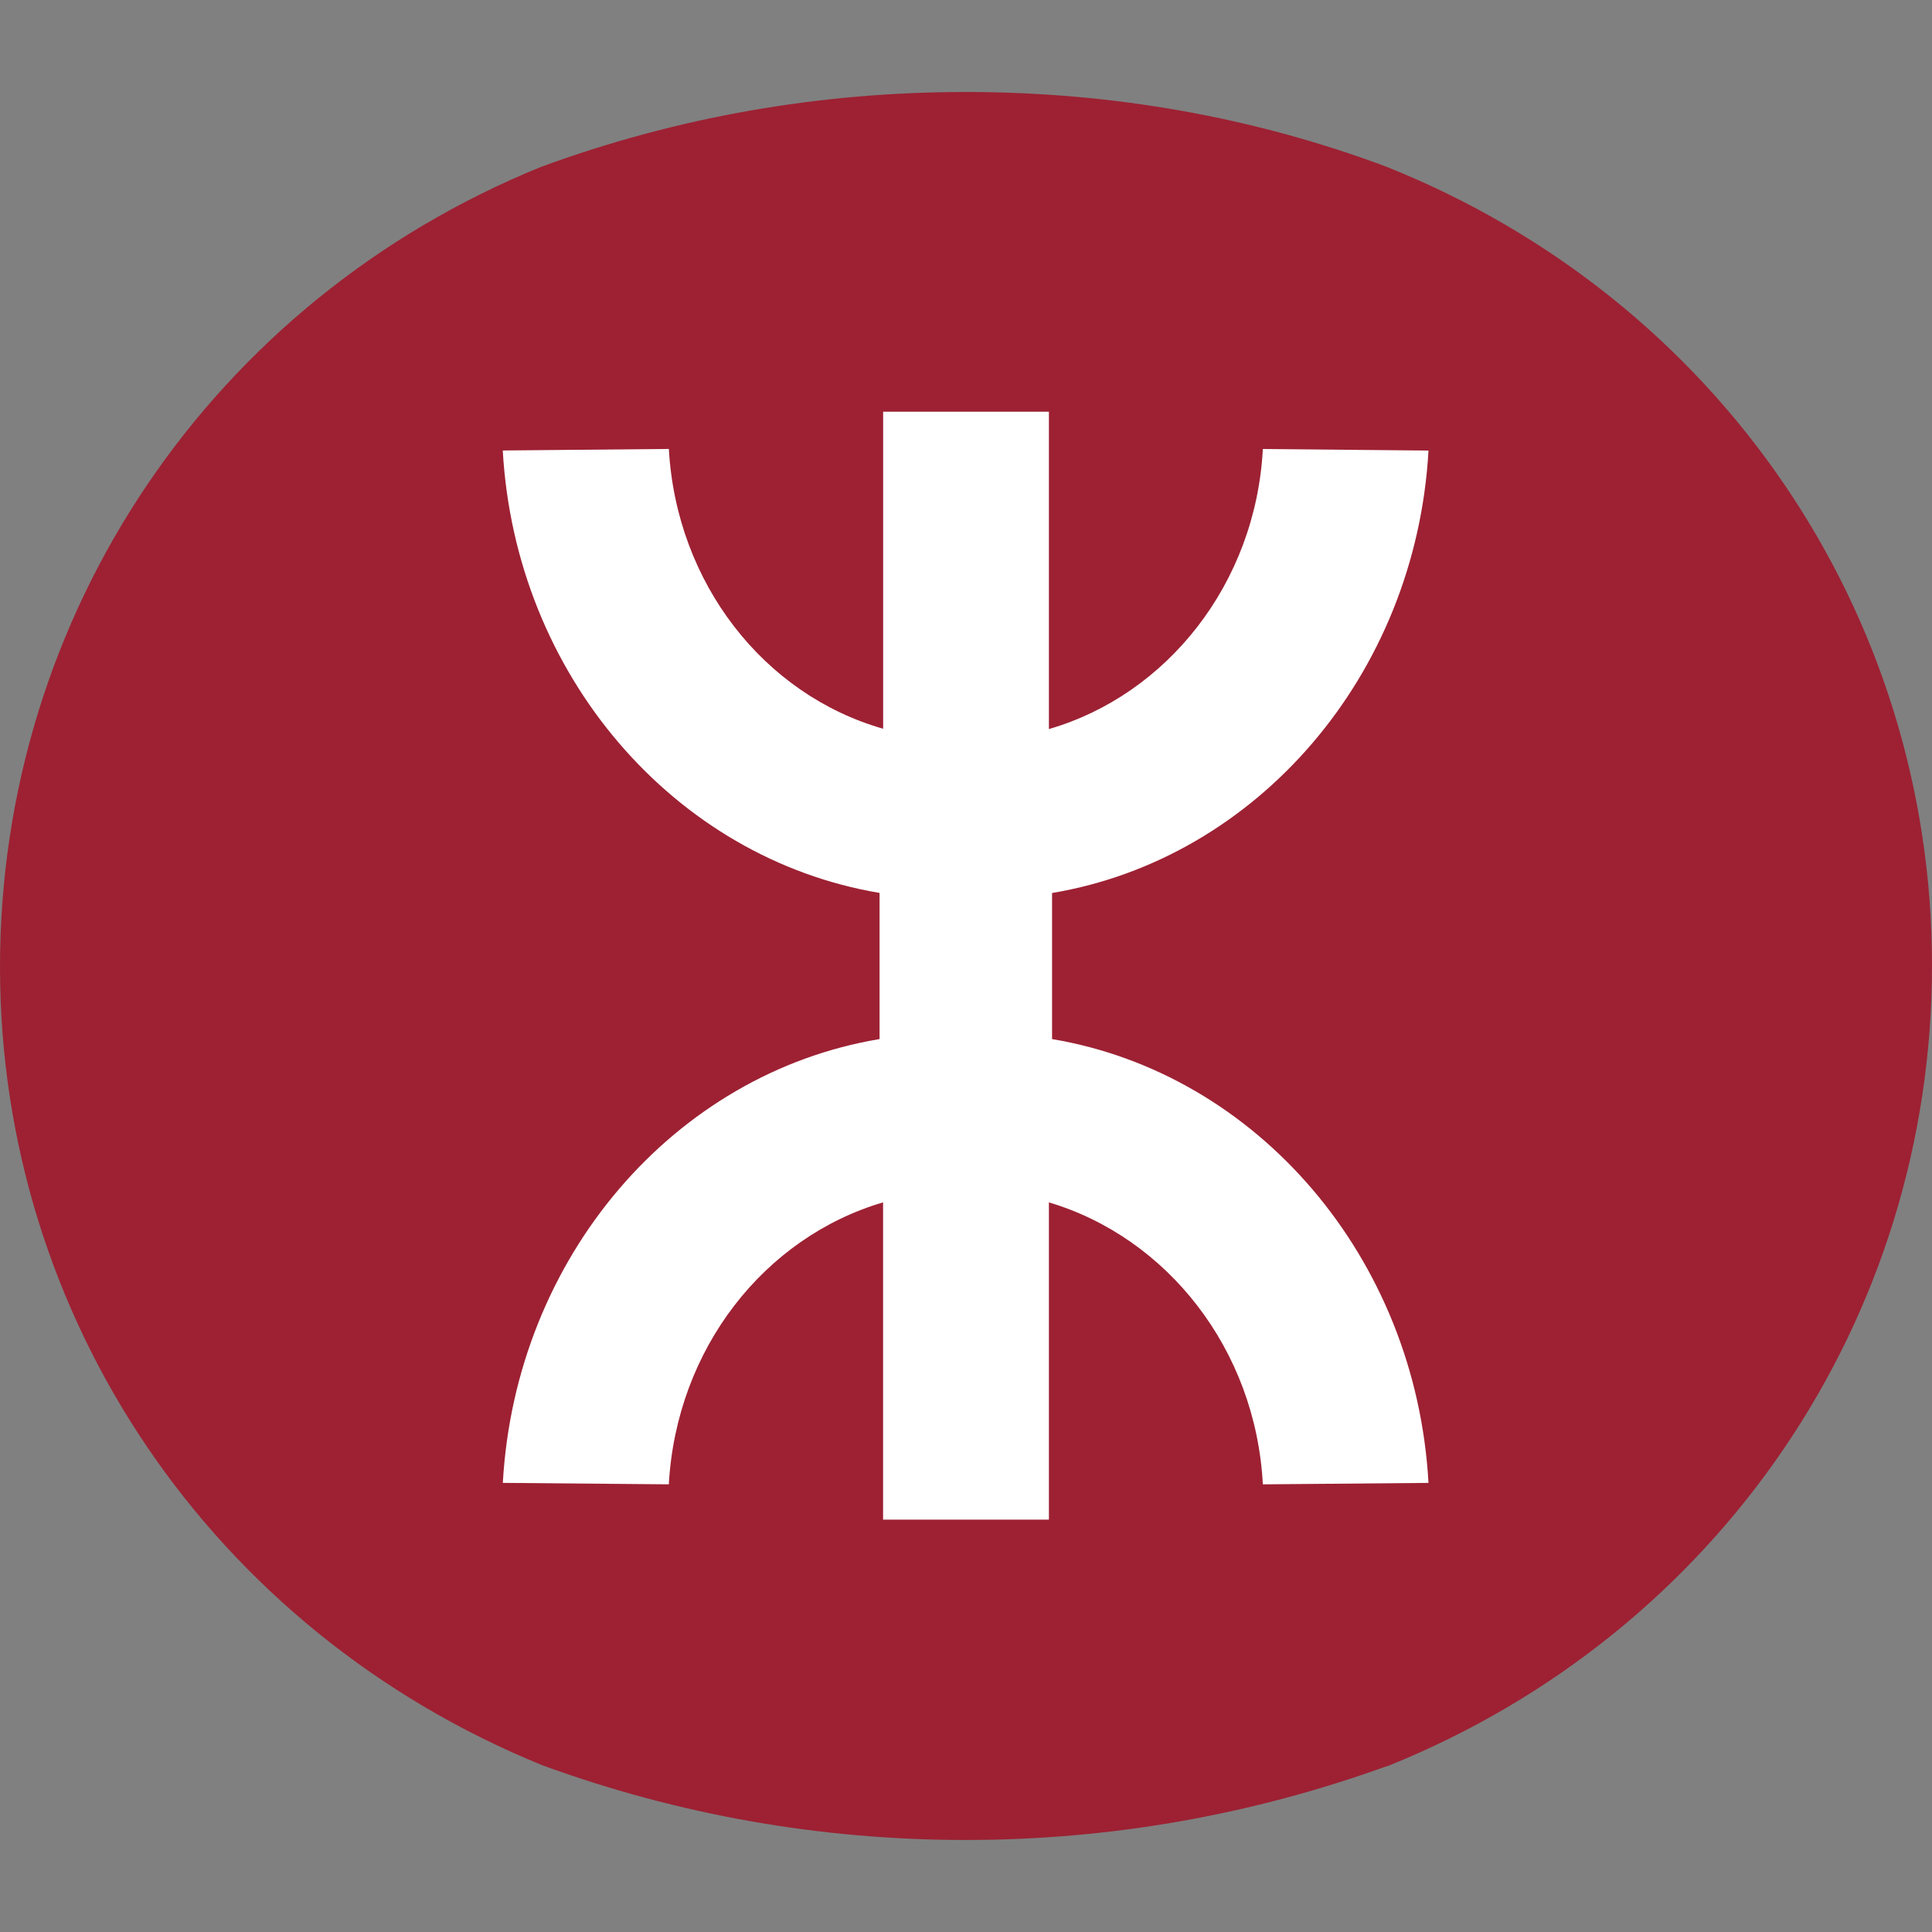 <svg xmlns="http://www.w3.org/2000/svg" width="88" viewBox="0 0 88 88" version="1.0" height="88" stroke="#000"><rect x="0" y="0" width="88" height="88" fill="#808080" stroke="none"/><defs><clipPath id="a"><path d="M0 0 L88 0 L88 88 L0 88 L0 0 Z"/></clipPath></defs><path d="M43.996 83.809 C37.378 83.809 30.887 82.665 24.705 80.406 C9.669 74.287 0 60.026 0 44.049 C0 27.966 9.669 13.692 24.637 7.604 C30.822 5.33 37.314 4.19 43.996 4.19 C50.662 4.19 57.103 5.334 63.143 7.592 C78.276 13.634 88 27.909 88 43.972 C88 60.097 78.279 74.373 63.228 80.434 C63.206 80.446 63.144 80.455 63.121 80.463 C56.961 82.683 50.527 83.809 43.996 83.809 L43.996 83.809 Z" clip-path="url(#a)" fill="#9D2133" stroke="none"/><path d="M40.066 47.328 C30.715 48.882 23.48 57.259 22.903 67.543 L30.464 67.609 C30.81 61.437 34.81 56.361 40.223 54.766 L40.223 69.218 L47.776 69.218 L47.776 54.767 C53.141 56.362 57.194 61.438 57.521 67.61 L65.066 67.544 C64.493 57.273 57.254 48.893 47.92 47.329 L47.92 40.675 C57.253 39.111 64.492 30.756 65.066 20.522 L57.521 20.452 C57.194 26.59 53.145 31.652 47.776 33.208 L47.776 18.753 L40.226 18.753 L40.226 33.193 C34.813 31.65 30.812 26.588 30.465 20.449 L22.9 20.519 C23.477 30.747 30.712 39.102 40.063 40.672 L40.063 47.327 L40.066 47.327 Z" clip-path="url(#a)" fill="#fff" stroke="none"/></svg>